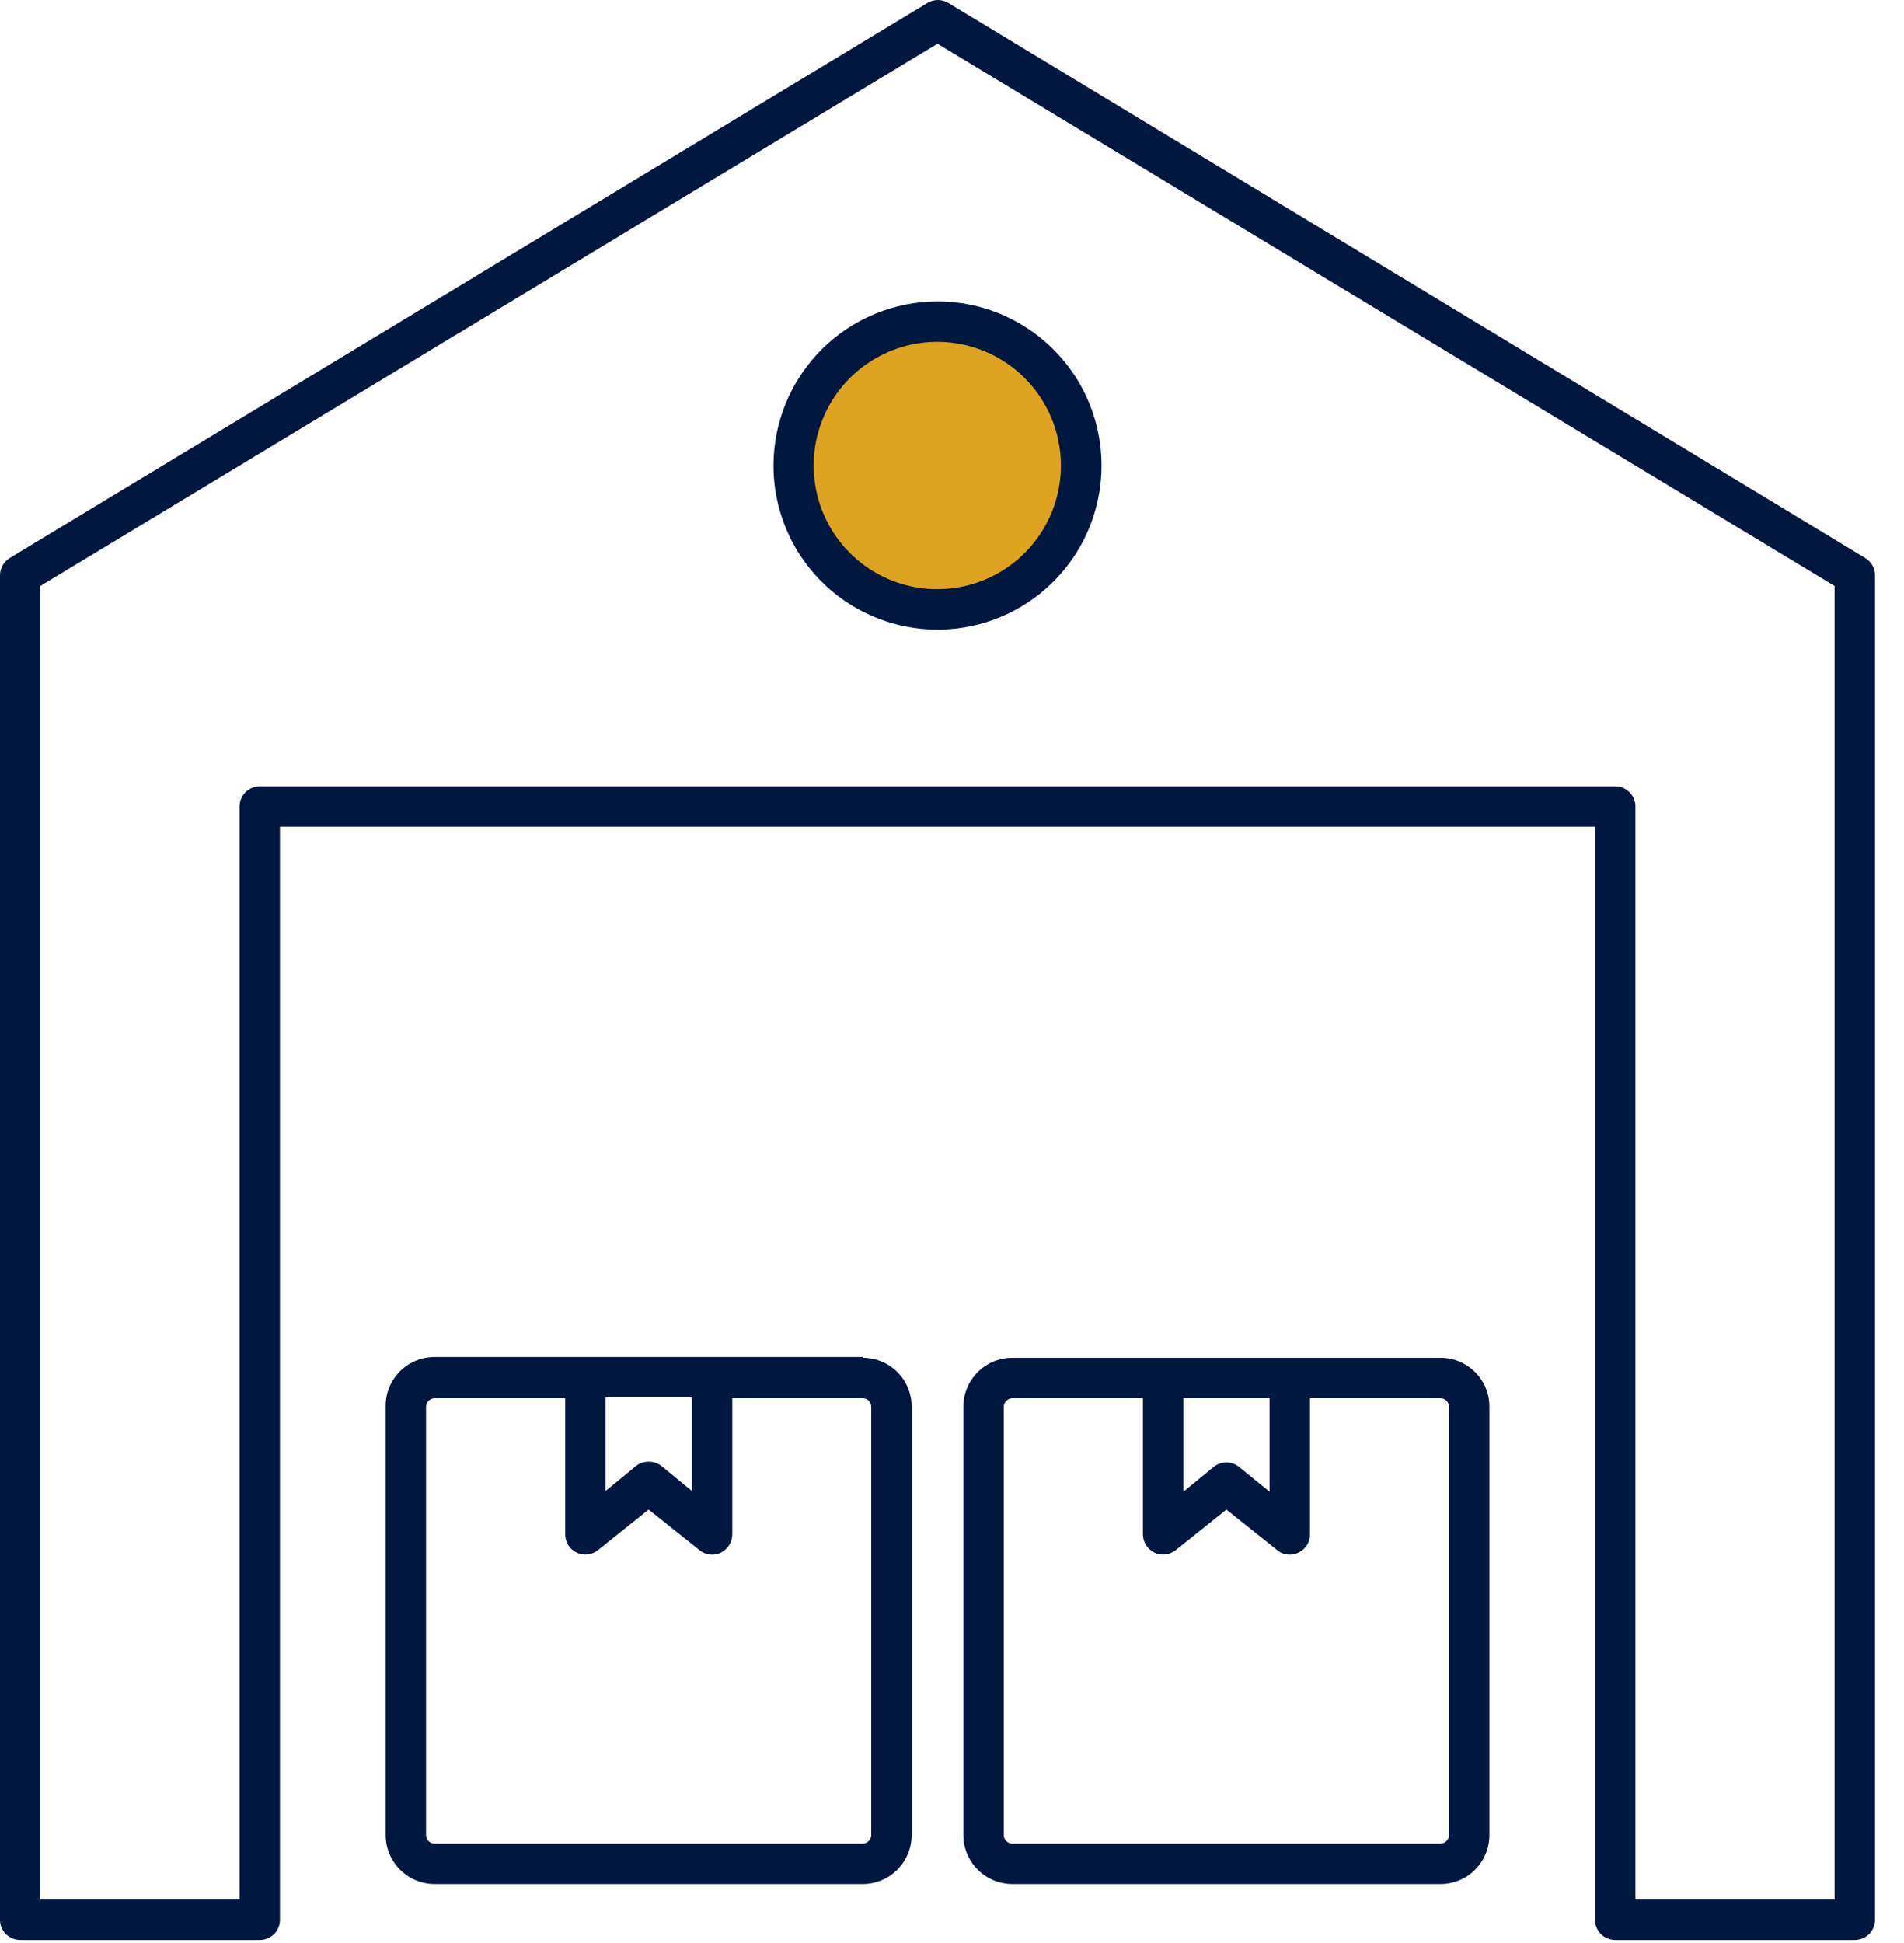 <svg width="50" height="51" viewBox="0 0 50 51" fill="none" xmlns="http://www.w3.org/2000/svg">
<circle cx="24.618" cy="12.205" r="3.657" fill="#DEA321"/>
<path d="M48.984 14.648L24.895 0.071C24.814 0.025 24.723 0 24.63 0C24.537 0 24.445 0.025 24.364 0.071L0.255 14.648C0.177 14.695 0.113 14.762 0.069 14.841C0.024 14.92 0 15.009 0 15.099V50.392C0 50.532 0.056 50.667 0.155 50.767C0.255 50.866 0.39 50.922 0.53 50.922H6.822C6.963 50.922 7.097 50.866 7.197 50.767C7.296 50.667 7.352 50.532 7.352 50.392V21.698H41.886V50.392C41.886 50.532 41.942 50.667 42.041 50.767C42.141 50.866 42.276 50.922 42.416 50.922H48.708C48.849 50.922 48.983 50.866 49.083 50.767C49.182 50.667 49.238 50.532 49.238 50.392V15.099C49.238 15.009 49.214 14.92 49.17 14.841C49.125 14.762 49.061 14.695 48.984 14.648ZM48.177 49.861H42.947V21.168C42.947 21.027 42.891 20.892 42.791 20.793C42.692 20.693 42.557 20.637 42.416 20.637H6.822C6.681 20.637 6.546 20.693 6.447 20.793C6.347 20.892 6.291 21.027 6.291 21.168V49.861H1.061V15.38L24.619 1.148L48.177 15.38V49.861ZM20.312 12.198C20.308 13.05 20.557 13.885 21.027 14.597C21.498 15.308 22.169 15.863 22.956 16.192C23.743 16.521 24.609 16.61 25.446 16.446C26.283 16.282 27.053 15.874 27.657 15.272C28.262 14.671 28.674 13.903 28.842 13.067C29.01 12.231 28.926 11.364 28.601 10.575C28.275 9.787 27.723 9.113 27.014 8.639C26.306 8.165 25.472 7.911 24.619 7.911C23.481 7.913 22.389 8.364 21.582 9.167C20.776 9.97 20.319 11.059 20.312 12.198ZM27.86 12.198C27.864 12.841 27.678 13.471 27.323 14.008C26.969 14.544 26.463 14.964 25.87 15.213C25.277 15.461 24.623 15.528 23.992 15.405C23.36 15.282 22.78 14.974 22.324 14.52C21.868 14.066 21.557 13.488 21.431 12.857C21.304 12.226 21.368 11.572 21.614 10.978C21.86 10.383 22.277 9.875 22.812 9.518C23.347 9.161 23.976 8.971 24.619 8.972C25.476 8.974 26.297 9.313 26.904 9.918C27.511 10.522 27.855 11.341 27.86 12.198ZM22.662 35.618H11.416C11.247 35.617 11.08 35.65 10.924 35.714C10.768 35.778 10.626 35.871 10.506 35.99C10.387 36.109 10.292 36.25 10.226 36.406C10.161 36.561 10.127 36.728 10.127 36.896V48.163C10.127 48.505 10.262 48.833 10.504 49.075C10.746 49.317 11.074 49.453 11.416 49.453H22.662C22.83 49.452 22.997 49.418 23.153 49.353C23.308 49.288 23.449 49.193 23.568 49.073C23.687 48.953 23.781 48.811 23.844 48.655C23.908 48.499 23.941 48.332 23.94 48.163V36.918C23.94 36.578 23.805 36.253 23.566 36.014C23.326 35.774 23.001 35.639 22.662 35.639V35.618ZM15.903 36.679H18.169V39.135L17.373 38.482C17.277 38.405 17.157 38.364 17.033 38.366C16.912 38.365 16.794 38.406 16.699 38.482L15.903 39.135V36.679ZM22.879 48.163C22.879 48.222 22.857 48.279 22.816 48.321C22.776 48.364 22.72 48.389 22.662 48.392H11.416C11.355 48.392 11.297 48.368 11.254 48.325C11.212 48.282 11.188 48.224 11.188 48.163V36.918C11.19 36.859 11.216 36.804 11.258 36.763C11.301 36.723 11.357 36.7 11.416 36.7H14.843V40.275C14.843 40.375 14.871 40.473 14.925 40.558C14.978 40.642 15.055 40.71 15.145 40.753C15.236 40.796 15.336 40.812 15.436 40.8C15.536 40.788 15.63 40.747 15.707 40.684L17.033 39.623L18.365 40.684C18.459 40.762 18.577 40.805 18.699 40.806C18.778 40.807 18.856 40.788 18.927 40.753C19.017 40.71 19.094 40.642 19.147 40.558C19.201 40.473 19.229 40.375 19.23 40.275V36.7H22.662C22.719 36.701 22.773 36.725 22.814 36.765C22.855 36.806 22.878 36.86 22.879 36.918V48.163ZM37.833 35.639H26.587C26.419 35.638 26.252 35.671 26.096 35.735C25.939 35.799 25.798 35.893 25.678 36.011C25.558 36.13 25.463 36.271 25.398 36.427C25.333 36.582 25.299 36.749 25.298 36.918V48.163C25.298 48.505 25.434 48.833 25.676 49.075C25.917 49.317 26.245 49.453 26.587 49.453H37.833C38.002 49.452 38.169 49.418 38.324 49.353C38.48 49.288 38.621 49.193 38.739 49.073C38.858 48.953 38.952 48.811 39.016 48.655C39.08 48.499 39.112 48.332 39.112 48.163V36.918C39.112 36.578 38.977 36.253 38.737 36.014C38.497 35.774 38.172 35.639 37.833 35.639ZM31.075 36.7H33.34V39.156L32.539 38.504C32.444 38.428 32.326 38.386 32.205 38.387C32.083 38.386 31.965 38.428 31.871 38.504L31.075 39.156V36.7ZM38.051 48.163C38.051 48.222 38.028 48.279 37.988 48.321C37.947 48.364 37.892 48.389 37.833 48.392H26.587C26.527 48.392 26.469 48.368 26.426 48.325C26.383 48.282 26.359 48.224 26.359 48.163V36.918C26.362 36.859 26.387 36.804 26.43 36.763C26.472 36.723 26.529 36.7 26.587 36.7H30.014V40.275C30.014 40.375 30.043 40.473 30.096 40.558C30.15 40.642 30.226 40.71 30.316 40.753C30.407 40.796 30.508 40.812 30.608 40.8C30.707 40.788 30.801 40.747 30.879 40.684L32.205 39.623L33.536 40.684C33.63 40.762 33.748 40.805 33.87 40.806C33.95 40.805 34.028 40.787 34.099 40.753C34.189 40.71 34.265 40.642 34.319 40.558C34.372 40.473 34.401 40.375 34.401 40.275V36.7H37.833C37.89 36.701 37.945 36.725 37.986 36.765C38.026 36.806 38.049 36.86 38.051 36.918V48.163Z" fill="#001740"/>
</svg>
